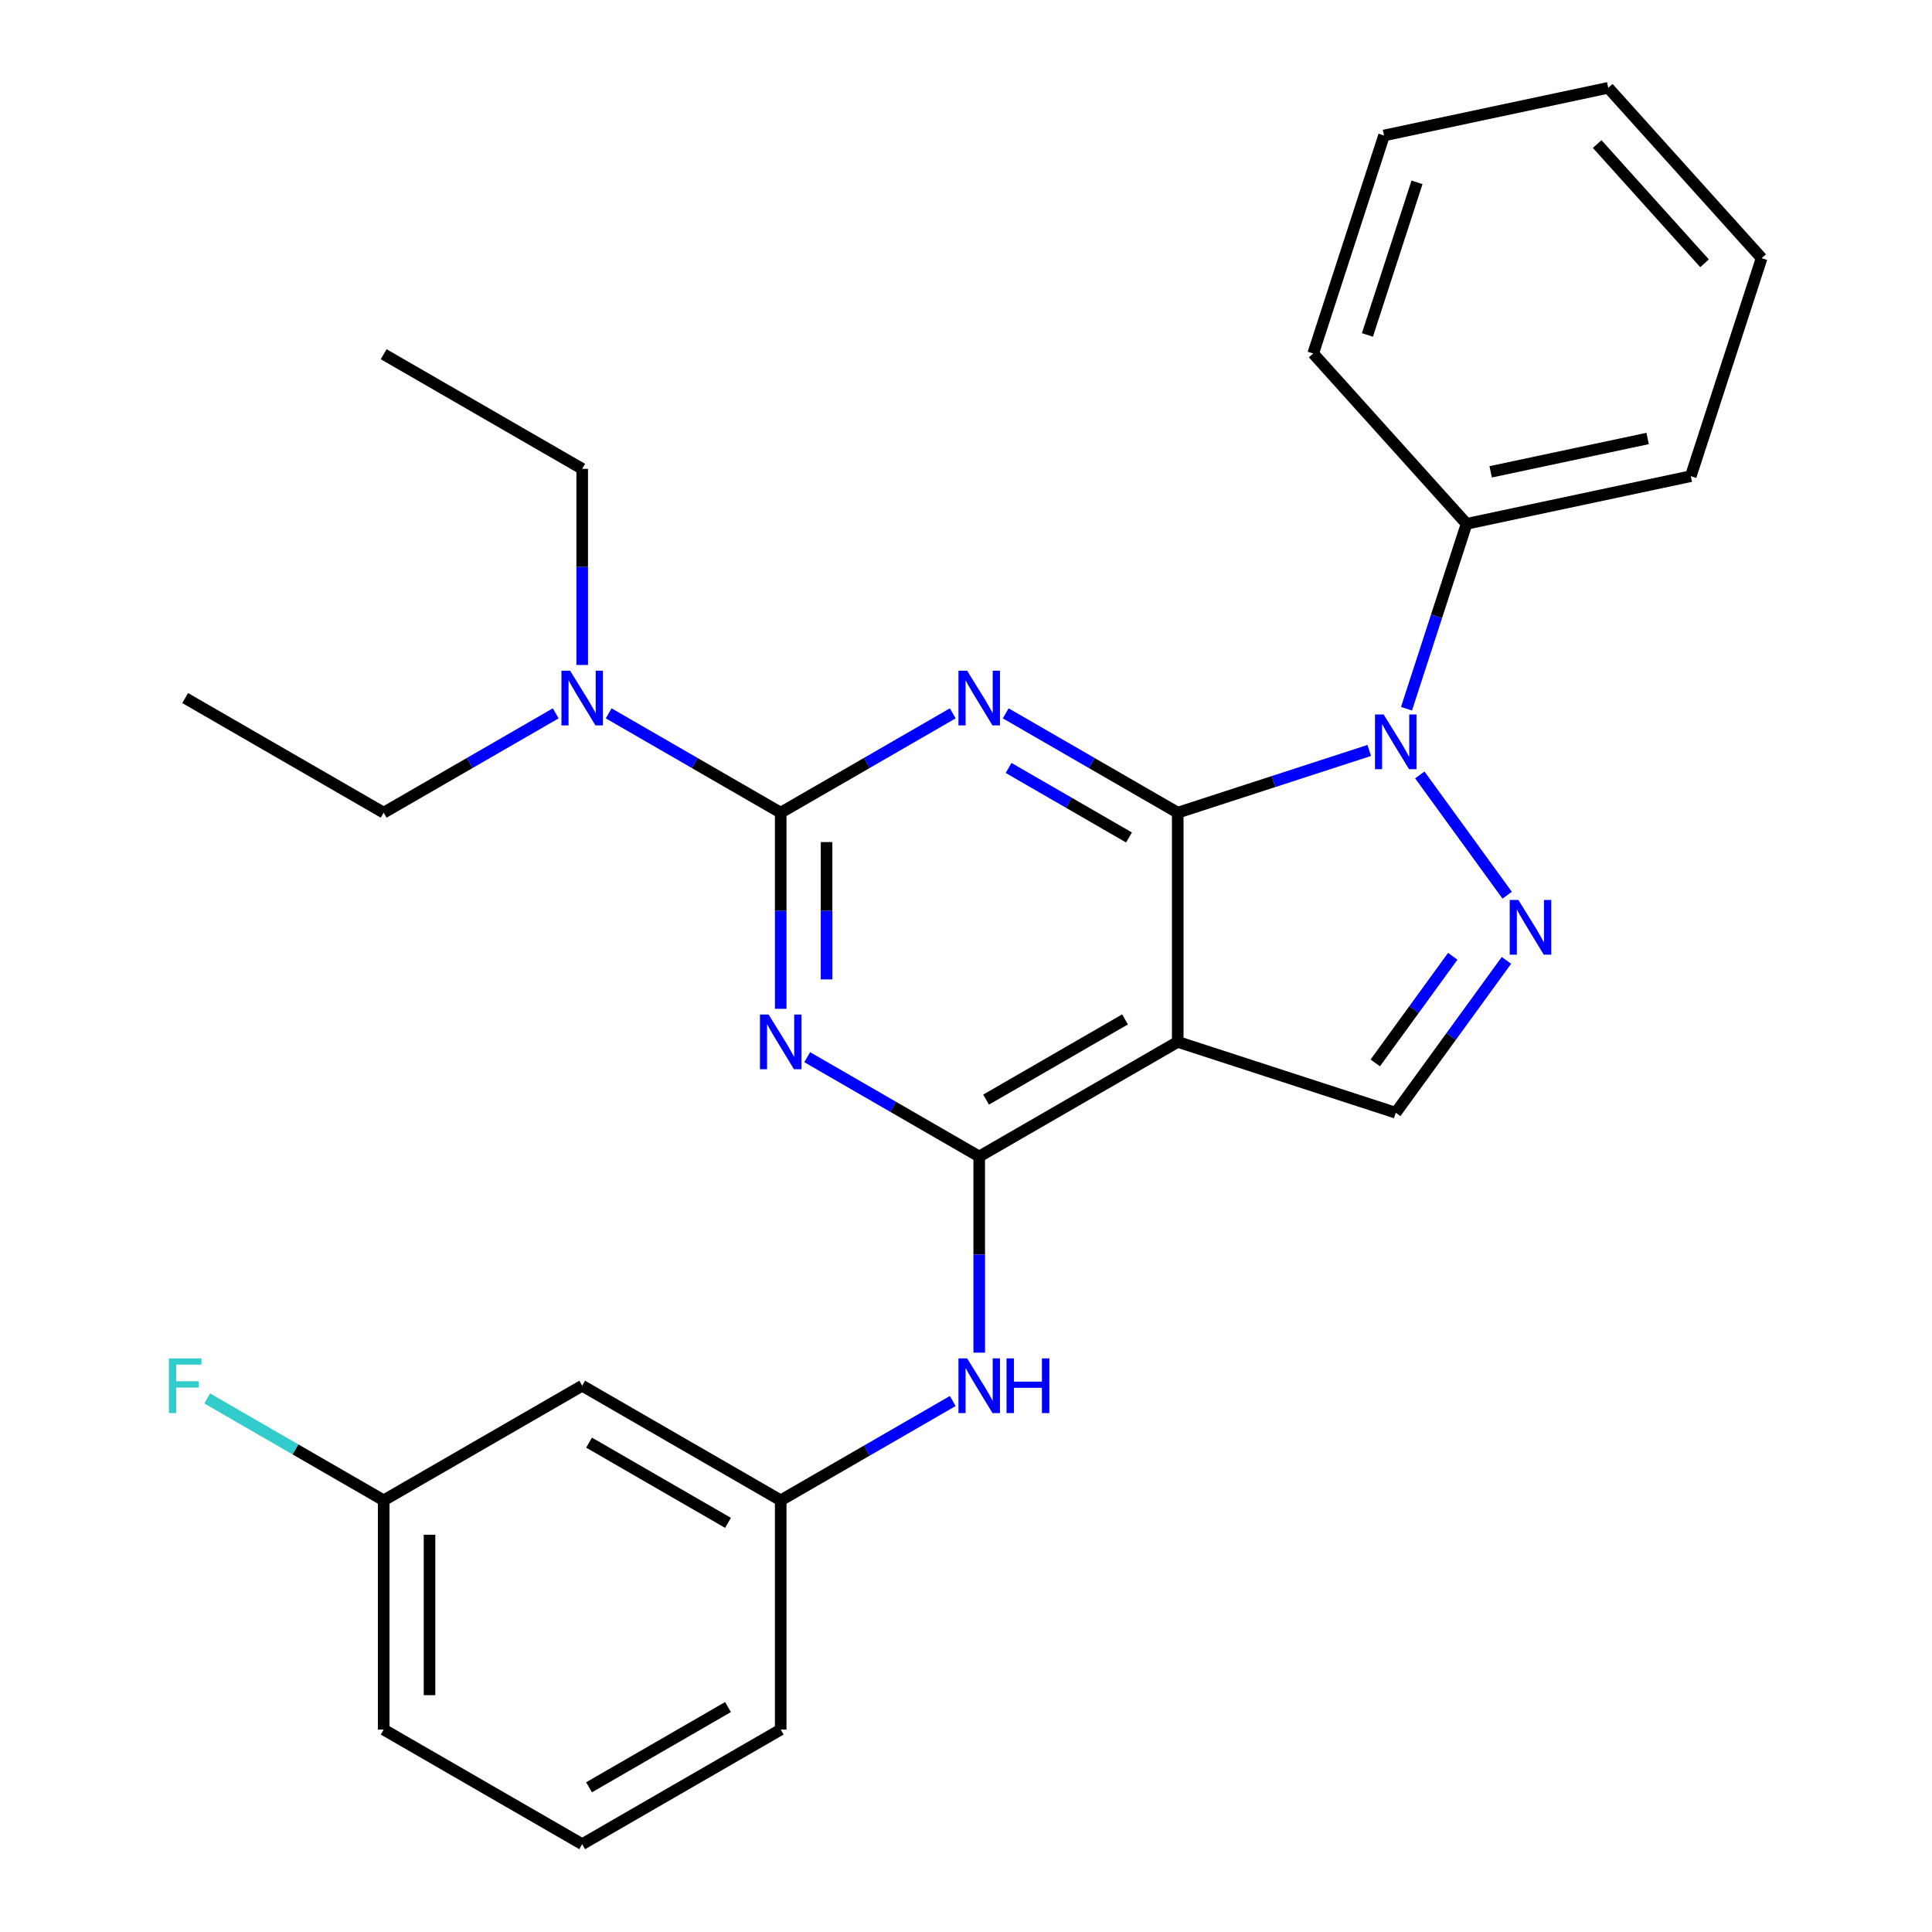 <?xml version='1.0' encoding='iso-8859-1'?>
<svg version='1.1' baseProfile='full'
              xmlns='http://www.w3.org/2000/svg'
                      xmlns:rdkit='http://www.rdkit.org/xml'
                      xmlns:xlink='http://www.w3.org/1999/xlink'
                  xml:space='preserve'
width='1000px' height='1000px' viewBox='0 0 1000 1000'>
<!-- END OF HEADER -->
<rect style='opacity:1.0;fill:#FFFFFF;stroke:none' width='1000' height='1000' x='0' y='0'> </rect>
<path class='bond-0' d='M 609.594,420.637 L 565.072,394.932' style='fill:none;fill-rule:evenodd;stroke:#000000;stroke-width:6px;stroke-linecap:butt;stroke-linejoin:miter;stroke-opacity:1' />
<path class='bond-0' d='M 565.072,394.932 L 520.549,369.227' style='fill:none;fill-rule:evenodd;stroke:#0000FF;stroke-width:6px;stroke-linecap:butt;stroke-linejoin:miter;stroke-opacity:1' />
<path class='bond-0' d='M 584.373,433.475 L 553.207,415.482' style='fill:none;fill-rule:evenodd;stroke:#000000;stroke-width:6px;stroke-linecap:butt;stroke-linejoin:miter;stroke-opacity:1' />
<path class='bond-0' d='M 553.207,415.482 L 522.041,397.488' style='fill:none;fill-rule:evenodd;stroke:#0000FF;stroke-width:6px;stroke-linecap:butt;stroke-linejoin:miter;stroke-opacity:1' />
<path class='bond-3' d='M 609.594,420.637 L 659.161,404.531' style='fill:none;fill-rule:evenodd;stroke:#000000;stroke-width:6px;stroke-linecap:butt;stroke-linejoin:miter;stroke-opacity:1' />
<path class='bond-3' d='M 659.161,404.531 L 708.727,388.426' style='fill:none;fill-rule:evenodd;stroke:#0000FF;stroke-width:6px;stroke-linecap:butt;stroke-linejoin:miter;stroke-opacity:1' />
<path class='bond-4' d='M 609.594,420.637 L 609.594,539.283' style='fill:none;fill-rule:evenodd;stroke:#000000;stroke-width:6px;stroke-linecap:butt;stroke-linejoin:miter;stroke-opacity:1' />
<path class='bond-2' d='M 493.137,369.227 L 448.615,394.932' style='fill:none;fill-rule:evenodd;stroke:#0000FF;stroke-width:6px;stroke-linecap:butt;stroke-linejoin:miter;stroke-opacity:1' />
<path class='bond-2' d='M 448.615,394.932 L 404.092,420.637' style='fill:none;fill-rule:evenodd;stroke:#000000;stroke-width:6px;stroke-linecap:butt;stroke-linejoin:miter;stroke-opacity:1' />
<path class='bond-1' d='M 417.799,547.196 L 462.321,572.901' style='fill:none;fill-rule:evenodd;stroke:#0000FF;stroke-width:6px;stroke-linecap:butt;stroke-linejoin:miter;stroke-opacity:1' />
<path class='bond-1' d='M 462.321,572.901 L 506.843,598.606' style='fill:none;fill-rule:evenodd;stroke:#000000;stroke-width:6px;stroke-linecap:butt;stroke-linejoin:miter;stroke-opacity:1' />
<path class='bond-28' d='M 404.092,522.157 L 404.092,471.397' style='fill:none;fill-rule:evenodd;stroke:#0000FF;stroke-width:6px;stroke-linecap:butt;stroke-linejoin:miter;stroke-opacity:1' />
<path class='bond-28' d='M 404.092,471.397 L 404.092,420.637' style='fill:none;fill-rule:evenodd;stroke:#000000;stroke-width:6px;stroke-linecap:butt;stroke-linejoin:miter;stroke-opacity:1' />
<path class='bond-28' d='M 427.822,506.929 L 427.822,471.397' style='fill:none;fill-rule:evenodd;stroke:#0000FF;stroke-width:6px;stroke-linecap:butt;stroke-linejoin:miter;stroke-opacity:1' />
<path class='bond-28' d='M 427.822,471.397 L 427.822,435.865' style='fill:none;fill-rule:evenodd;stroke:#000000;stroke-width:6px;stroke-linecap:butt;stroke-linejoin:miter;stroke-opacity:1' />
<path class='bond-9' d='M 404.092,420.637 L 359.57,394.932' style='fill:none;fill-rule:evenodd;stroke:#000000;stroke-width:6px;stroke-linecap:butt;stroke-linejoin:miter;stroke-opacity:1' />
<path class='bond-9' d='M 359.57,394.932 L 315.048,369.227' style='fill:none;fill-rule:evenodd;stroke:#0000FF;stroke-width:6px;stroke-linecap:butt;stroke-linejoin:miter;stroke-opacity:1' />
<path class='bond-6' d='M 734.876,401.099 L 780.114,463.363' style='fill:none;fill-rule:evenodd;stroke:#0000FF;stroke-width:6px;stroke-linecap:butt;stroke-linejoin:miter;stroke-opacity:1' />
<path class='bond-10' d='M 727.998,366.847 L 743.548,318.99' style='fill:none;fill-rule:evenodd;stroke:#0000FF;stroke-width:6px;stroke-linecap:butt;stroke-linejoin:miter;stroke-opacity:1' />
<path class='bond-10' d='M 743.548,318.99 L 759.097,271.133' style='fill:none;fill-rule:evenodd;stroke:#000000;stroke-width:6px;stroke-linecap:butt;stroke-linejoin:miter;stroke-opacity:1' />
<path class='bond-5' d='M 609.594,539.283 L 506.843,598.606' style='fill:none;fill-rule:evenodd;stroke:#000000;stroke-width:6px;stroke-linecap:butt;stroke-linejoin:miter;stroke-opacity:1' />
<path class='bond-5' d='M 582.317,527.631 L 510.391,569.158' style='fill:none;fill-rule:evenodd;stroke:#000000;stroke-width:6px;stroke-linecap:butt;stroke-linejoin:miter;stroke-opacity:1' />
<path class='bond-7' d='M 609.594,539.283 L 722.433,575.947' style='fill:none;fill-rule:evenodd;stroke:#000000;stroke-width:6px;stroke-linecap:butt;stroke-linejoin:miter;stroke-opacity:1' />
<path class='bond-8' d='M 506.843,598.606 L 506.843,649.366' style='fill:none;fill-rule:evenodd;stroke:#000000;stroke-width:6px;stroke-linecap:butt;stroke-linejoin:miter;stroke-opacity:1' />
<path class='bond-8' d='M 506.843,649.366 L 506.843,700.126' style='fill:none;fill-rule:evenodd;stroke:#0000FF;stroke-width:6px;stroke-linecap:butt;stroke-linejoin:miter;stroke-opacity:1' />
<path class='bond-27' d='M 779.729,497.086 L 751.081,536.516' style='fill:none;fill-rule:evenodd;stroke:#0000FF;stroke-width:6px;stroke-linecap:butt;stroke-linejoin:miter;stroke-opacity:1' />
<path class='bond-27' d='M 751.081,536.516 L 722.433,575.947' style='fill:none;fill-rule:evenodd;stroke:#000000;stroke-width:6px;stroke-linecap:butt;stroke-linejoin:miter;stroke-opacity:1' />
<path class='bond-27' d='M 751.937,494.967 L 731.884,522.569' style='fill:none;fill-rule:evenodd;stroke:#0000FF;stroke-width:6px;stroke-linecap:butt;stroke-linejoin:miter;stroke-opacity:1' />
<path class='bond-27' d='M 731.884,522.569 L 711.83,550.17' style='fill:none;fill-rule:evenodd;stroke:#000000;stroke-width:6px;stroke-linecap:butt;stroke-linejoin:miter;stroke-opacity:1' />
<path class='bond-11' d='M 493.137,725.166 L 448.615,750.871' style='fill:none;fill-rule:evenodd;stroke:#0000FF;stroke-width:6px;stroke-linecap:butt;stroke-linejoin:miter;stroke-opacity:1' />
<path class='bond-11' d='M 448.615,750.871 L 404.092,776.576' style='fill:none;fill-rule:evenodd;stroke:#000000;stroke-width:6px;stroke-linecap:butt;stroke-linejoin:miter;stroke-opacity:1' />
<path class='bond-16' d='M 301.342,344.187 L 301.342,293.427' style='fill:none;fill-rule:evenodd;stroke:#0000FF;stroke-width:6px;stroke-linecap:butt;stroke-linejoin:miter;stroke-opacity:1' />
<path class='bond-16' d='M 301.342,293.427 L 301.342,242.667' style='fill:none;fill-rule:evenodd;stroke:#000000;stroke-width:6px;stroke-linecap:butt;stroke-linejoin:miter;stroke-opacity:1' />
<path class='bond-17' d='M 287.635,369.227 L 243.113,394.932' style='fill:none;fill-rule:evenodd;stroke:#0000FF;stroke-width:6px;stroke-linecap:butt;stroke-linejoin:miter;stroke-opacity:1' />
<path class='bond-17' d='M 243.113,394.932 L 198.591,420.637' style='fill:none;fill-rule:evenodd;stroke:#000000;stroke-width:6px;stroke-linecap:butt;stroke-linejoin:miter;stroke-opacity:1' />
<path class='bond-19' d='M 759.097,271.133 L 875.151,246.465' style='fill:none;fill-rule:evenodd;stroke:#000000;stroke-width:6px;stroke-linecap:butt;stroke-linejoin:miter;stroke-opacity:1' />
<path class='bond-19' d='M 771.572,244.222 L 852.809,226.955' style='fill:none;fill-rule:evenodd;stroke:#000000;stroke-width:6px;stroke-linecap:butt;stroke-linejoin:miter;stroke-opacity:1' />
<path class='bond-20' d='M 759.097,271.133 L 679.707,182.962' style='fill:none;fill-rule:evenodd;stroke:#000000;stroke-width:6px;stroke-linecap:butt;stroke-linejoin:miter;stroke-opacity:1' />
<path class='bond-12' d='M 404.092,776.576 L 301.342,717.253' style='fill:none;fill-rule:evenodd;stroke:#000000;stroke-width:6px;stroke-linecap:butt;stroke-linejoin:miter;stroke-opacity:1' />
<path class='bond-12' d='M 376.815,788.228 L 304.89,746.701' style='fill:none;fill-rule:evenodd;stroke:#000000;stroke-width:6px;stroke-linecap:butt;stroke-linejoin:miter;stroke-opacity:1' />
<path class='bond-18' d='M 404.092,776.576 L 404.092,895.222' style='fill:none;fill-rule:evenodd;stroke:#000000;stroke-width:6px;stroke-linecap:butt;stroke-linejoin:miter;stroke-opacity:1' />
<path class='bond-13' d='M 301.342,717.253 L 198.591,776.576' style='fill:none;fill-rule:evenodd;stroke:#000000;stroke-width:6px;stroke-linecap:butt;stroke-linejoin:miter;stroke-opacity:1' />
<path class='bond-14' d='M 198.591,776.576 L 152.908,750.201' style='fill:none;fill-rule:evenodd;stroke:#000000;stroke-width:6px;stroke-linecap:butt;stroke-linejoin:miter;stroke-opacity:1' />
<path class='bond-14' d='M 152.908,750.201 L 107.226,723.826' style='fill:none;fill-rule:evenodd;stroke:#33CCCC;stroke-width:6px;stroke-linecap:butt;stroke-linejoin:miter;stroke-opacity:1' />
<path class='bond-30' d='M 198.591,776.576 L 198.591,895.222' style='fill:none;fill-rule:evenodd;stroke:#000000;stroke-width:6px;stroke-linecap:butt;stroke-linejoin:miter;stroke-opacity:1' />
<path class='bond-30' d='M 222.32,794.373 L 222.32,877.425' style='fill:none;fill-rule:evenodd;stroke:#000000;stroke-width:6px;stroke-linecap:butt;stroke-linejoin:miter;stroke-opacity:1' />
<path class='bond-15' d='M 301.342,954.545 L 404.092,895.222' style='fill:none;fill-rule:evenodd;stroke:#000000;stroke-width:6px;stroke-linecap:butt;stroke-linejoin:miter;stroke-opacity:1' />
<path class='bond-15' d='M 304.89,925.097 L 376.815,883.571' style='fill:none;fill-rule:evenodd;stroke:#000000;stroke-width:6px;stroke-linecap:butt;stroke-linejoin:miter;stroke-opacity:1' />
<path class='bond-21' d='M 301.342,954.545 L 198.591,895.222' style='fill:none;fill-rule:evenodd;stroke:#000000;stroke-width:6px;stroke-linecap:butt;stroke-linejoin:miter;stroke-opacity:1' />
<path class='bond-22' d='M 301.342,242.667 L 198.591,183.344' style='fill:none;fill-rule:evenodd;stroke:#000000;stroke-width:6px;stroke-linecap:butt;stroke-linejoin:miter;stroke-opacity:1' />
<path class='bond-23' d='M 198.591,420.637 L 95.84,361.313' style='fill:none;fill-rule:evenodd;stroke:#000000;stroke-width:6px;stroke-linecap:butt;stroke-linejoin:miter;stroke-opacity:1' />
<path class='bond-24' d='M 875.151,246.465 L 911.815,133.626' style='fill:none;fill-rule:evenodd;stroke:#000000;stroke-width:6px;stroke-linecap:butt;stroke-linejoin:miter;stroke-opacity:1' />
<path class='bond-25' d='M 679.707,182.962 L 716.371,70.123' style='fill:none;fill-rule:evenodd;stroke:#000000;stroke-width:6px;stroke-linecap:butt;stroke-linejoin:miter;stroke-opacity:1' />
<path class='bond-25' d='M 707.775,173.369 L 733.439,94.381' style='fill:none;fill-rule:evenodd;stroke:#000000;stroke-width:6px;stroke-linecap:butt;stroke-linejoin:miter;stroke-opacity:1' />
<path class='bond-29' d='M 911.815,133.626 L 832.425,45.455' style='fill:none;fill-rule:evenodd;stroke:#000000;stroke-width:6px;stroke-linecap:butt;stroke-linejoin:miter;stroke-opacity:1' />
<path class='bond-29' d='M 882.272,136.278 L 826.699,74.558' style='fill:none;fill-rule:evenodd;stroke:#000000;stroke-width:6px;stroke-linecap:butt;stroke-linejoin:miter;stroke-opacity:1' />
<path class='bond-26' d='M 716.371,70.123 L 832.425,45.455' style='fill:none;fill-rule:evenodd;stroke:#000000;stroke-width:6px;stroke-linecap:butt;stroke-linejoin:miter;stroke-opacity:1' />
<path  class='atom-1' d='M 500.583 347.153
L 509.863 362.153
Q 510.783 363.633, 512.263 366.313
Q 513.743 368.993, 513.823 369.153
L 513.823 347.153
L 517.583 347.153
L 517.583 375.473
L 513.703 375.473
L 503.743 359.073
Q 502.583 357.153, 501.343 354.953
Q 500.143 352.753, 499.783 352.073
L 499.783 375.473
L 496.103 375.473
L 496.103 347.153
L 500.583 347.153
' fill='#0000FF'/>
<path  class='atom-2' d='M 397.832 525.123
L 407.112 540.123
Q 408.032 541.603, 409.512 544.283
Q 410.992 546.963, 411.072 547.123
L 411.072 525.123
L 414.832 525.123
L 414.832 553.443
L 410.952 553.443
L 400.992 537.043
Q 399.832 535.123, 398.592 532.923
Q 397.392 530.723, 397.032 530.043
L 397.032 553.443
L 393.352 553.443
L 393.352 525.123
L 397.832 525.123
' fill='#0000FF'/>
<path  class='atom-4' d='M 716.173 369.813
L 725.453 384.813
Q 726.373 386.293, 727.853 388.973
Q 729.333 391.653, 729.413 391.813
L 729.413 369.813
L 733.173 369.813
L 733.173 398.133
L 729.293 398.133
L 719.333 381.733
Q 718.173 379.813, 716.933 377.613
Q 715.733 375.413, 715.373 374.733
L 715.373 398.133
L 711.693 398.133
L 711.693 369.813
L 716.173 369.813
' fill='#0000FF'/>
<path  class='atom-7' d='M 785.912 465.8
L 795.192 480.8
Q 796.112 482.28, 797.592 484.96
Q 799.072 487.64, 799.152 487.8
L 799.152 465.8
L 802.912 465.8
L 802.912 494.12
L 799.032 494.12
L 789.072 477.72
Q 787.912 475.8, 786.672 473.6
Q 785.472 471.4, 785.112 470.72
L 785.112 494.12
L 781.432 494.12
L 781.432 465.8
L 785.912 465.8
' fill='#0000FF'/>
<path  class='atom-9' d='M 500.583 703.093
L 509.863 718.093
Q 510.783 719.573, 512.263 722.253
Q 513.743 724.933, 513.823 725.093
L 513.823 703.093
L 517.583 703.093
L 517.583 731.413
L 513.703 731.413
L 503.743 715.013
Q 502.583 713.093, 501.343 710.893
Q 500.143 708.693, 499.783 708.013
L 499.783 731.413
L 496.103 731.413
L 496.103 703.093
L 500.583 703.093
' fill='#0000FF'/>
<path  class='atom-9' d='M 520.983 703.093
L 524.823 703.093
L 524.823 715.133
L 539.303 715.133
L 539.303 703.093
L 543.143 703.093
L 543.143 731.413
L 539.303 731.413
L 539.303 718.333
L 524.823 718.333
L 524.823 731.413
L 520.983 731.413
L 520.983 703.093
' fill='#0000FF'/>
<path  class='atom-10' d='M 295.082 347.153
L 304.362 362.153
Q 305.282 363.633, 306.762 366.313
Q 308.242 368.993, 308.322 369.153
L 308.322 347.153
L 312.082 347.153
L 312.082 375.473
L 308.202 375.473
L 298.242 359.073
Q 297.082 357.153, 295.842 354.953
Q 294.642 352.753, 294.282 352.073
L 294.282 375.473
L 290.602 375.473
L 290.602 347.153
L 295.082 347.153
' fill='#0000FF'/>
<path  class='atom-15' d='M 87.42 703.093
L 104.26 703.093
L 104.26 706.333
L 91.22 706.333
L 91.22 714.933
L 102.82 714.933
L 102.82 718.213
L 91.22 718.213
L 91.22 731.413
L 87.42 731.413
L 87.42 703.093
' fill='#33CCCC'/>
</svg>
